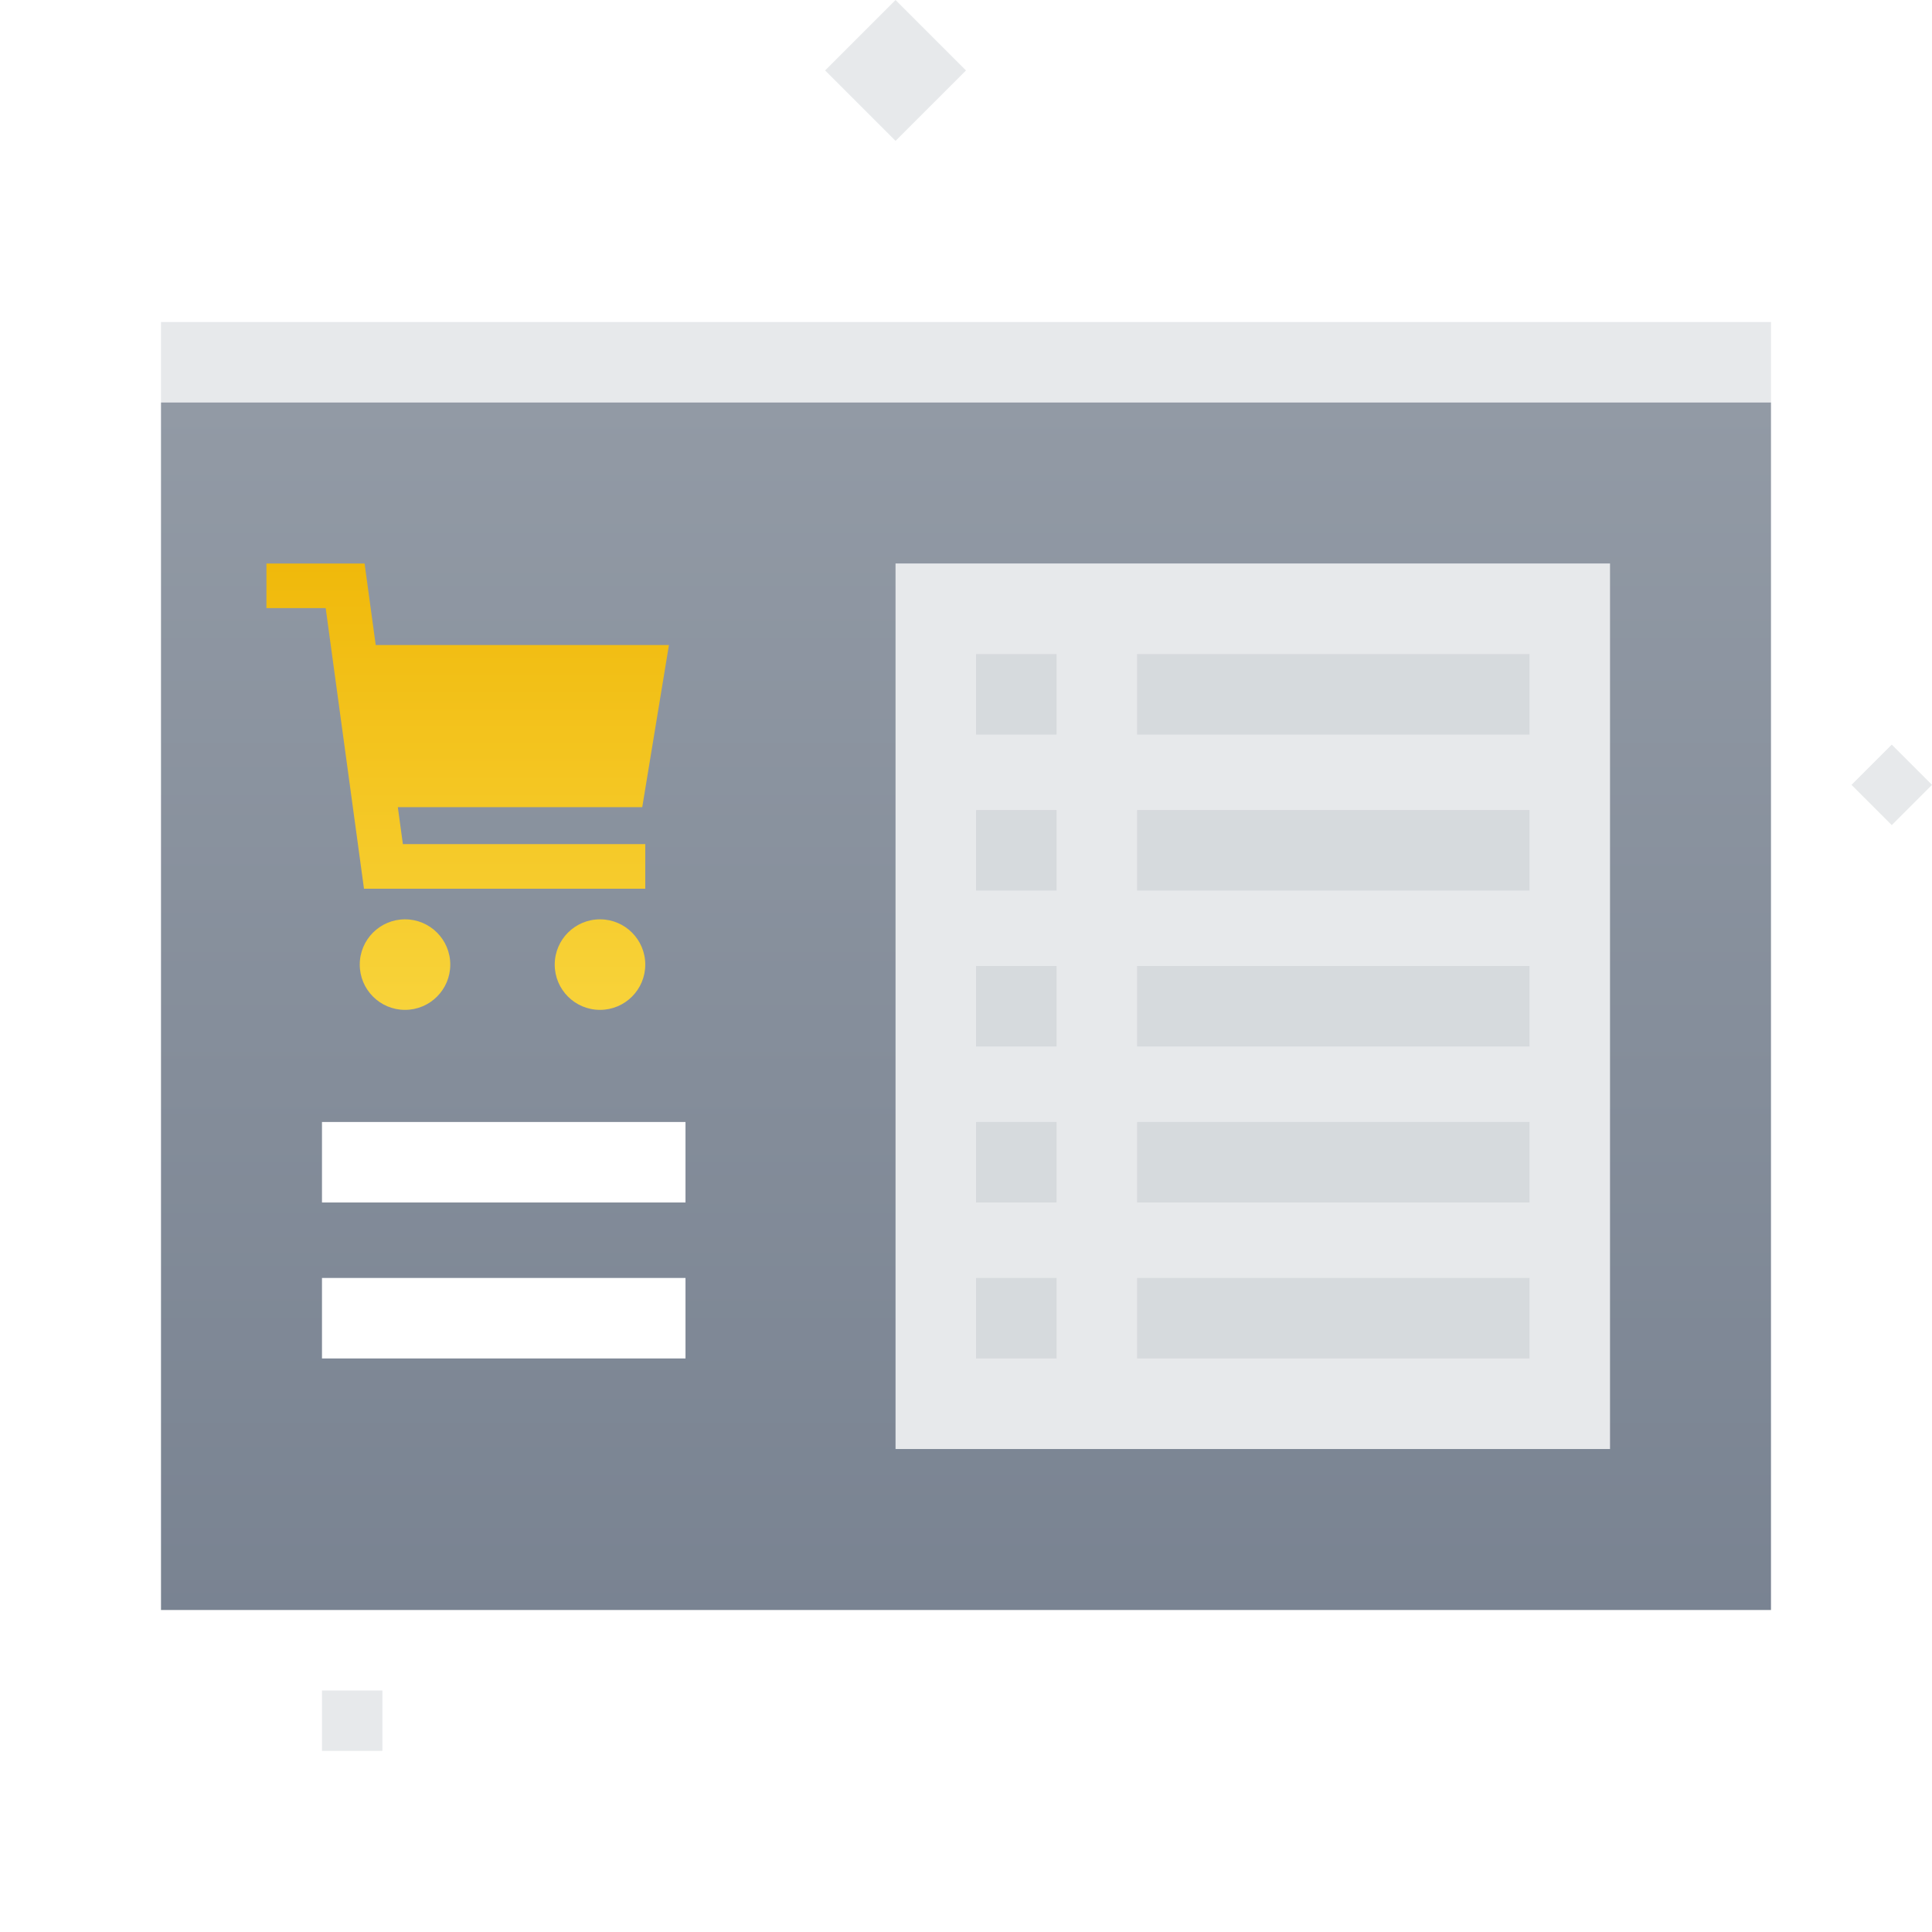 <svg width="96" height="96" viewBox="0 0 96 96" fill="none" xmlns="http://www.w3.org/2000/svg">
<rect opacity="0.3" x="44.5" y="28" width="35.5" height="44.001" fill="#AEB4BC"/>
<path opacity="0.3" d="M92 39L94 41L96 39L94 37L92 39Z" fill="#AEB4BC"/>
<path opacity="0.3" d="M41 3.5L44.5 7L48 3.5L44.5 0L41 3.5Z" fill="#AEB4BC"/>
<path opacity="0.3" d="M15.999 87H19V84H15.999V87Z" fill="#AEB4BC"/>
<rect opacity="0.3" x="8" y="16" width="80" height="4" fill="#AEB4BC"/>
<path fill-rule="evenodd" clip-rule="evenodd" d="M87.999 20H8V80H87.999V20ZM79.999 28H44.5V72.001H79.999V28ZM15.999 55.751H34.062V59.751H15.999V55.751ZM34.062 63.501H15.999V67.501H34.062V63.501Z" fill="url(#paint0_linear_7657_57348)"/>
<path d="M13.239 30.215H16.183L18.086 44.159H32.063V41.944H20.019L19.768 40.107H31.913L33.239 32.052H18.669L18.116 28H13.239V30.215Z" fill="url(#paint1_linear_7657_57348)"/>
<path d="M20.125 50.18C21.367 50.18 22.374 49.173 22.374 47.931C22.374 46.688 21.367 45.681 20.125 45.681C18.883 45.681 17.876 46.688 17.876 47.931C17.876 49.173 18.883 50.18 20.125 50.18Z" fill="url(#paint2_linear_7657_57348)"/>
<path d="M29.814 50.18C31.056 50.18 32.063 49.173 32.063 47.931C32.063 46.688 31.056 45.681 29.814 45.681C28.571 45.681 27.564 46.688 27.564 47.931C27.564 49.173 28.571 50.18 29.814 50.18Z" fill="url(#paint3_linear_7657_57348)"/>
<g opacity="0.3">
<path d="M52.5 32.5H48.5V36.5H52.5V32.5Z" fill="#AEB4BC"/>
<path d="M52.5 40.25H48.5V44.25H52.5V40.25Z" fill="#AEB4BC"/>
<path d="M48.5 48H52.5V52H48.5V48Z" fill="#AEB4BC"/>
<path d="M52.5 55.751H48.5V59.751H52.5V55.751Z" fill="#AEB4BC"/>
<path d="M48.5 63.501H52.5V67.501H48.5V63.501Z" fill="#AEB4BC"/>
<path d="M76 32.5H56.5V36.5H76V32.5Z" fill="#AEB4BC"/>
<path d="M56.5 40.25H76V44.25H56.5V40.25Z" fill="#AEB4BC"/>
<path d="M76 48H56.5V52H76V48Z" fill="#AEB4BC"/>
<path d="M56.5 55.751H76V59.751H56.5V55.751Z" fill="#AEB4BC"/>
<path d="M76 63.501H56.5V67.501H76V63.501Z" fill="#AEB4BC"/>
</g>
<defs>
<linearGradient id="paint0_linear_7657_57348" x1="35.2" y1="87.606" x2="35.2" y2="20" gradientUnits="userSpaceOnUse">
<stop stop-color="#76808F"/>
<stop offset="1" stop-color="#929AA5"/>
</linearGradient>
<linearGradient id="paint1_linear_7657_57348" x1="23.239" y1="28" x2="23.239" y2="50.18" gradientUnits="userSpaceOnUse">
<stop stop-color="#F0B90B"/>
<stop offset="1" stop-color="#F8D33A"/>
</linearGradient>
<linearGradient id="paint2_linear_7657_57348" x1="23.239" y1="28" x2="23.239" y2="50.18" gradientUnits="userSpaceOnUse">
<stop stop-color="#F0B90B"/>
<stop offset="1" stop-color="#F8D33A"/>
</linearGradient>
<linearGradient id="paint3_linear_7657_57348" x1="23.239" y1="28" x2="23.239" y2="50.18" gradientUnits="userSpaceOnUse">
<stop stop-color="#F0B90B"/>
<stop offset="1" stop-color="#F8D33A"/>
</linearGradient>
</defs>
</svg>
